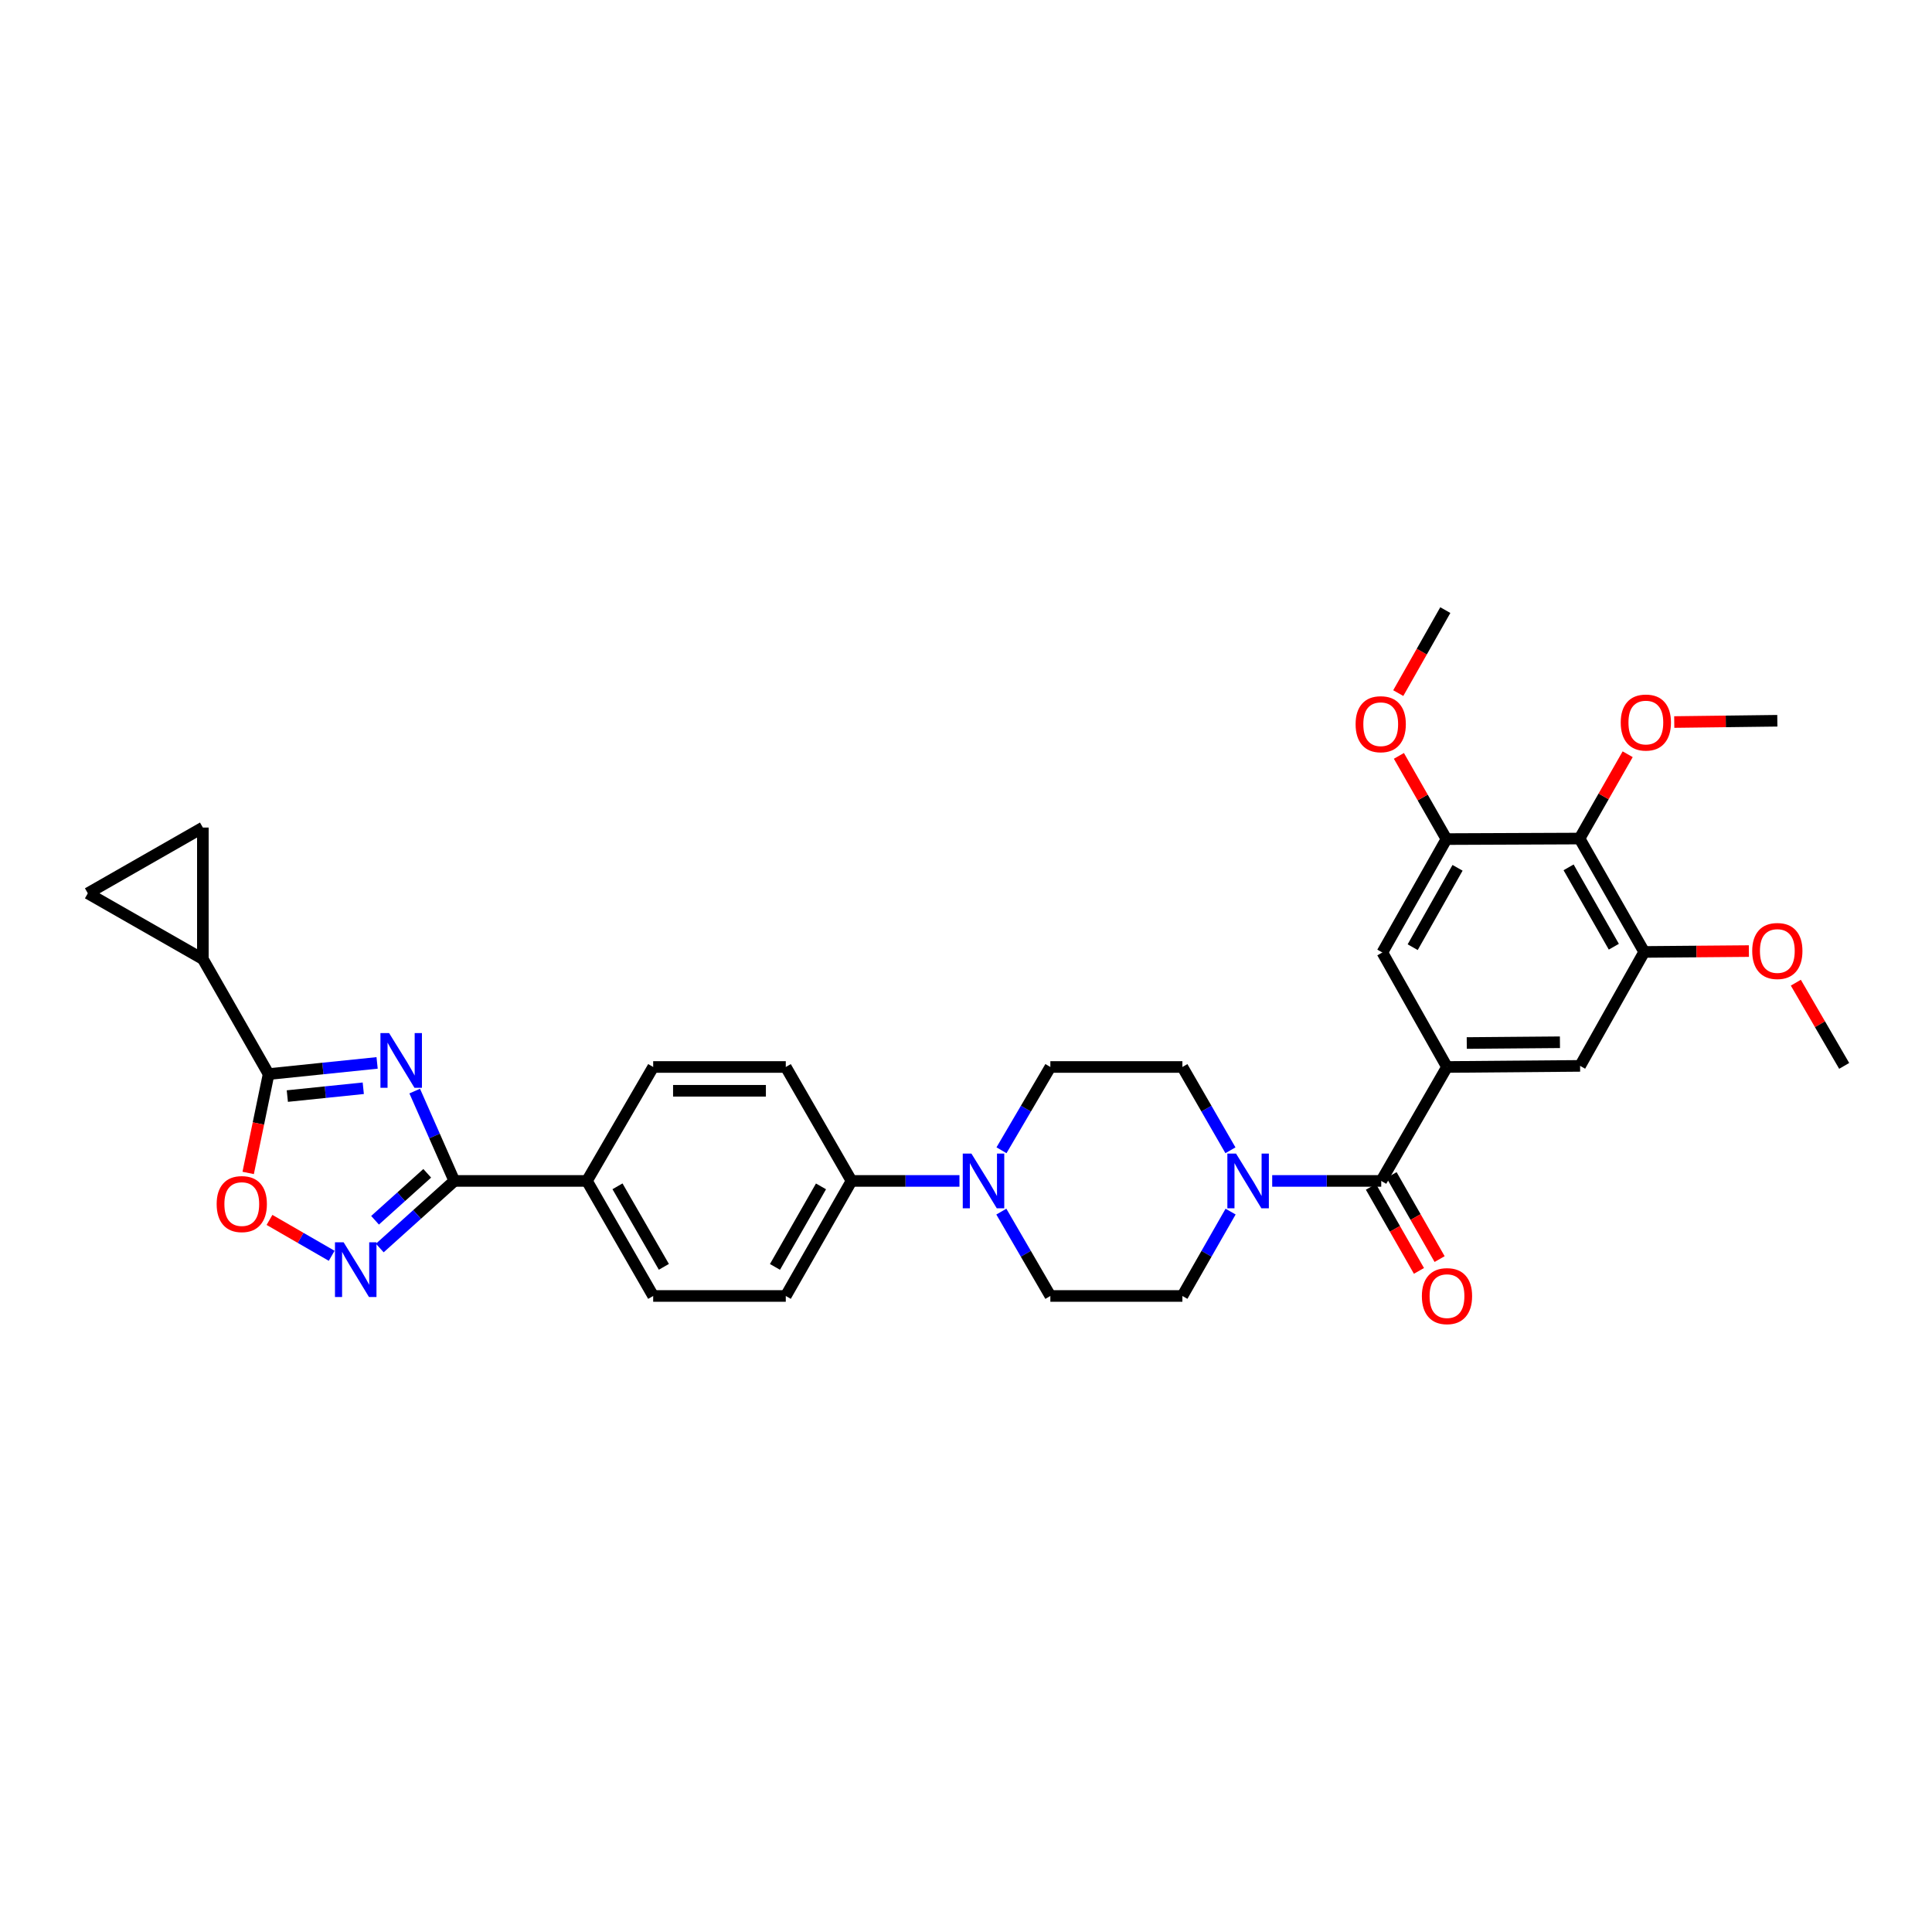<?xml version='1.0' encoding='iso-8859-1'?>
<svg version='1.1' baseProfile='full'
              xmlns='http://www.w3.org/2000/svg'
                      xmlns:rdkit='http://www.rdkit.org/xml'
                      xmlns:xlink='http://www.w3.org/1999/xlink'
                  xml:space='preserve'
width='1000px' height='1000px' viewBox='0 0 1000 1000'>
<!-- END OF HEADER -->
<rect style='opacity:1.0;fill:#FFFFFF;stroke:none' width='1000' height='1000' x='0' y='0'> </rect>
<path class='bond-0' d='M 214.651,564.739 L 224.904,587.993' style='fill:none;fill-rule:evenodd;stroke:#0000FF;stroke-width:6px;stroke-linecap:butt;stroke-linejoin:miter;stroke-opacity:1' />
<path class='bond-0' d='M 224.904,587.993 L 235.157,611.247' style='fill:none;fill-rule:evenodd;stroke:#000000;stroke-width:6px;stroke-linecap:butt;stroke-linejoin:miter;stroke-opacity:1' />
<path class='bond-1' d='M 195.191,550.159 L 167.114,553.051' style='fill:none;fill-rule:evenodd;stroke:#0000FF;stroke-width:6px;stroke-linecap:butt;stroke-linejoin:miter;stroke-opacity:1' />
<path class='bond-1' d='M 167.114,553.051 L 139.036,555.943' style='fill:none;fill-rule:evenodd;stroke:#000000;stroke-width:6px;stroke-linecap:butt;stroke-linejoin:miter;stroke-opacity:1' />
<path class='bond-1' d='M 188.03,563.279 L 168.376,565.303' style='fill:none;fill-rule:evenodd;stroke:#0000FF;stroke-width:6px;stroke-linecap:butt;stroke-linejoin:miter;stroke-opacity:1' />
<path class='bond-1' d='M 168.376,565.303 L 148.722,567.328' style='fill:none;fill-rule:evenodd;stroke:#000000;stroke-width:6px;stroke-linecap:butt;stroke-linejoin:miter;stroke-opacity:1' />
<path class='bond-2' d='M 235.157,611.247 L 215.869,628.608' style='fill:none;fill-rule:evenodd;stroke:#000000;stroke-width:6px;stroke-linecap:butt;stroke-linejoin:miter;stroke-opacity:1' />
<path class='bond-2' d='M 215.869,628.608 L 196.58,645.97' style='fill:none;fill-rule:evenodd;stroke:#0000FF;stroke-width:6px;stroke-linecap:butt;stroke-linejoin:miter;stroke-opacity:1' />
<path class='bond-2' d='M 221.13,607.301 L 207.628,619.454' style='fill:none;fill-rule:evenodd;stroke:#000000;stroke-width:6px;stroke-linecap:butt;stroke-linejoin:miter;stroke-opacity:1' />
<path class='bond-2' d='M 207.628,619.454 L 194.126,631.607' style='fill:none;fill-rule:evenodd;stroke:#0000FF;stroke-width:6px;stroke-linecap:butt;stroke-linejoin:miter;stroke-opacity:1' />
<path class='bond-16' d='M 235.157,611.247 L 303.797,611.247' style='fill:none;fill-rule:evenodd;stroke:#000000;stroke-width:6px;stroke-linecap:butt;stroke-linejoin:miter;stroke-opacity:1' />
<path class='bond-5' d='M 139.036,555.943 L 133.748,581.527' style='fill:none;fill-rule:evenodd;stroke:#000000;stroke-width:6px;stroke-linecap:butt;stroke-linejoin:miter;stroke-opacity:1' />
<path class='bond-5' d='M 133.748,581.527 L 128.46,607.111' style='fill:none;fill-rule:evenodd;stroke:#FF0000;stroke-width:6px;stroke-linecap:butt;stroke-linejoin:miter;stroke-opacity:1' />
<path class='bond-7' d='M 139.036,555.943 L 105,496.404' style='fill:none;fill-rule:evenodd;stroke:#000000;stroke-width:6px;stroke-linecap:butt;stroke-linejoin:miter;stroke-opacity:1' />
<path class='bond-33' d='M 171.681,650.002 L 155.585,640.713' style='fill:none;fill-rule:evenodd;stroke:#0000FF;stroke-width:6px;stroke-linecap:butt;stroke-linejoin:miter;stroke-opacity:1' />
<path class='bond-33' d='M 155.585,640.713 L 139.489,631.424' style='fill:none;fill-rule:evenodd;stroke:#FF0000;stroke-width:6px;stroke-linecap:butt;stroke-linejoin:miter;stroke-opacity:1' />
<path class='bond-3' d='M 714.925,611.247 L 686.706,611.247' style='fill:none;fill-rule:evenodd;stroke:#000000;stroke-width:6px;stroke-linecap:butt;stroke-linejoin:miter;stroke-opacity:1' />
<path class='bond-3' d='M 686.706,611.247 L 658.487,611.247' style='fill:none;fill-rule:evenodd;stroke:#0000FF;stroke-width:6px;stroke-linecap:butt;stroke-linejoin:miter;stroke-opacity:1' />
<path class='bond-4' d='M 714.925,611.247 L 748.961,552.269' style='fill:none;fill-rule:evenodd;stroke:#000000;stroke-width:6px;stroke-linecap:butt;stroke-linejoin:miter;stroke-opacity:1' />
<path class='bond-20' d='M 709.578,614.303 L 722.014,636.059' style='fill:none;fill-rule:evenodd;stroke:#000000;stroke-width:6px;stroke-linecap:butt;stroke-linejoin:miter;stroke-opacity:1' />
<path class='bond-20' d='M 722.014,636.059 L 734.449,657.814' style='fill:none;fill-rule:evenodd;stroke:#FF0000;stroke-width:6px;stroke-linecap:butt;stroke-linejoin:miter;stroke-opacity:1' />
<path class='bond-20' d='M 720.272,608.191 L 732.707,629.946' style='fill:none;fill-rule:evenodd;stroke:#000000;stroke-width:6px;stroke-linecap:butt;stroke-linejoin:miter;stroke-opacity:1' />
<path class='bond-20' d='M 732.707,629.946 L 745.142,651.702' style='fill:none;fill-rule:evenodd;stroke:#FF0000;stroke-width:6px;stroke-linecap:butt;stroke-linejoin:miter;stroke-opacity:1' />
<path class='bond-12' d='M 748.961,552.269 L 715.507,493.004' style='fill:none;fill-rule:evenodd;stroke:#000000;stroke-width:6px;stroke-linecap:butt;stroke-linejoin:miter;stroke-opacity:1' />
<path class='bond-13' d='M 748.961,552.269 L 817.854,551.701' style='fill:none;fill-rule:evenodd;stroke:#000000;stroke-width:6px;stroke-linecap:butt;stroke-linejoin:miter;stroke-opacity:1' />
<path class='bond-13' d='M 759.193,539.867 L 807.419,539.469' style='fill:none;fill-rule:evenodd;stroke:#000000;stroke-width:6px;stroke-linecap:butt;stroke-linejoin:miter;stroke-opacity:1' />
<path class='bond-6' d='M 636.955,627.121 L 624.479,648.957' style='fill:none;fill-rule:evenodd;stroke:#0000FF;stroke-width:6px;stroke-linecap:butt;stroke-linejoin:miter;stroke-opacity:1' />
<path class='bond-6' d='M 624.479,648.957 L 612.003,670.793' style='fill:none;fill-rule:evenodd;stroke:#000000;stroke-width:6px;stroke-linecap:butt;stroke-linejoin:miter;stroke-opacity:1' />
<path class='bond-36' d='M 636.875,595.385 L 624.439,573.827' style='fill:none;fill-rule:evenodd;stroke:#0000FF;stroke-width:6px;stroke-linecap:butt;stroke-linejoin:miter;stroke-opacity:1' />
<path class='bond-36' d='M 624.439,573.827 L 612.003,552.269' style='fill:none;fill-rule:evenodd;stroke:#000000;stroke-width:6px;stroke-linecap:butt;stroke-linejoin:miter;stroke-opacity:1' />
<path class='bond-14' d='M 105,496.404 L 45.455,462.382' style='fill:none;fill-rule:evenodd;stroke:#000000;stroke-width:6px;stroke-linecap:butt;stroke-linejoin:miter;stroke-opacity:1' />
<path class='bond-15' d='M 105,496.404 L 105,428.346' style='fill:none;fill-rule:evenodd;stroke:#000000;stroke-width:6px;stroke-linecap:butt;stroke-linejoin:miter;stroke-opacity:1' />
<path class='bond-8' d='M 496.612,611.247 L 468.677,611.247' style='fill:none;fill-rule:evenodd;stroke:#0000FF;stroke-width:6px;stroke-linecap:butt;stroke-linejoin:miter;stroke-opacity:1' />
<path class='bond-8' d='M 468.677,611.247 L 440.742,611.247' style='fill:none;fill-rule:evenodd;stroke:#000000;stroke-width:6px;stroke-linecap:butt;stroke-linejoin:miter;stroke-opacity:1' />
<path class='bond-21' d='M 518.371,595.377 L 531.017,573.823' style='fill:none;fill-rule:evenodd;stroke:#0000FF;stroke-width:6px;stroke-linecap:butt;stroke-linejoin:miter;stroke-opacity:1' />
<path class='bond-21' d='M 531.017,573.823 L 543.664,552.269' style='fill:none;fill-rule:evenodd;stroke:#000000;stroke-width:6px;stroke-linecap:butt;stroke-linejoin:miter;stroke-opacity:1' />
<path class='bond-22' d='M 518.289,627.129 L 530.977,648.961' style='fill:none;fill-rule:evenodd;stroke:#0000FF;stroke-width:6px;stroke-linecap:butt;stroke-linejoin:miter;stroke-opacity:1' />
<path class='bond-22' d='M 530.977,648.961 L 543.664,670.793' style='fill:none;fill-rule:evenodd;stroke:#000000;stroke-width:6px;stroke-linecap:butt;stroke-linejoin:miter;stroke-opacity:1' />
<path class='bond-9' d='M 817.58,434.032 L 851.035,492.723' style='fill:none;fill-rule:evenodd;stroke:#000000;stroke-width:6px;stroke-linecap:butt;stroke-linejoin:miter;stroke-opacity:1' />
<path class='bond-9' d='M 811.898,448.936 L 835.316,490.019' style='fill:none;fill-rule:evenodd;stroke:#000000;stroke-width:6px;stroke-linecap:butt;stroke-linejoin:miter;stroke-opacity:1' />
<path class='bond-27' d='M 817.58,434.032 L 830.03,412.214' style='fill:none;fill-rule:evenodd;stroke:#000000;stroke-width:6px;stroke-linecap:butt;stroke-linejoin:miter;stroke-opacity:1' />
<path class='bond-27' d='M 830.03,412.214 L 842.48,390.396' style='fill:none;fill-rule:evenodd;stroke:#FF0000;stroke-width:6px;stroke-linecap:butt;stroke-linejoin:miter;stroke-opacity:1' />
<path class='bond-37' d='M 817.58,434.032 L 748.68,434.313' style='fill:none;fill-rule:evenodd;stroke:#000000;stroke-width:6px;stroke-linecap:butt;stroke-linejoin:miter;stroke-opacity:1' />
<path class='bond-10' d='M 748.68,434.313 L 715.507,493.004' style='fill:none;fill-rule:evenodd;stroke:#000000;stroke-width:6px;stroke-linecap:butt;stroke-linejoin:miter;stroke-opacity:1' />
<path class='bond-10' d='M 754.427,449.177 L 731.205,490.261' style='fill:none;fill-rule:evenodd;stroke:#000000;stroke-width:6px;stroke-linecap:butt;stroke-linejoin:miter;stroke-opacity:1' />
<path class='bond-28' d='M 748.68,434.313 L 736.376,412.777' style='fill:none;fill-rule:evenodd;stroke:#000000;stroke-width:6px;stroke-linecap:butt;stroke-linejoin:miter;stroke-opacity:1' />
<path class='bond-28' d='M 736.376,412.777 L 724.071,391.242' style='fill:none;fill-rule:evenodd;stroke:#FF0000;stroke-width:6px;stroke-linecap:butt;stroke-linejoin:miter;stroke-opacity:1' />
<path class='bond-11' d='M 851.035,492.723 L 817.854,551.701' style='fill:none;fill-rule:evenodd;stroke:#000000;stroke-width:6px;stroke-linecap:butt;stroke-linejoin:miter;stroke-opacity:1' />
<path class='bond-29' d='M 851.035,492.723 L 878.127,492.5' style='fill:none;fill-rule:evenodd;stroke:#000000;stroke-width:6px;stroke-linecap:butt;stroke-linejoin:miter;stroke-opacity:1' />
<path class='bond-29' d='M 878.127,492.5 L 905.219,492.276' style='fill:none;fill-rule:evenodd;stroke:#FF0000;stroke-width:6px;stroke-linecap:butt;stroke-linejoin:miter;stroke-opacity:1' />
<path class='bond-34' d='M 45.455,462.382 L 105,428.346' style='fill:none;fill-rule:evenodd;stroke:#000000;stroke-width:6px;stroke-linecap:butt;stroke-linejoin:miter;stroke-opacity:1' />
<path class='bond-23' d='M 303.797,611.247 L 338.086,670.793' style='fill:none;fill-rule:evenodd;stroke:#000000;stroke-width:6px;stroke-linecap:butt;stroke-linejoin:miter;stroke-opacity:1' />
<path class='bond-23' d='M 319.614,614.032 L 343.617,655.714' style='fill:none;fill-rule:evenodd;stroke:#000000;stroke-width:6px;stroke-linecap:butt;stroke-linejoin:miter;stroke-opacity:1' />
<path class='bond-24' d='M 303.797,611.247 L 338.086,552.269' style='fill:none;fill-rule:evenodd;stroke:#000000;stroke-width:6px;stroke-linecap:butt;stroke-linejoin:miter;stroke-opacity:1' />
<path class='bond-17' d='M 440.742,611.247 L 406.719,552.269' style='fill:none;fill-rule:evenodd;stroke:#000000;stroke-width:6px;stroke-linecap:butt;stroke-linejoin:miter;stroke-opacity:1' />
<path class='bond-35' d='M 440.742,611.247 L 406.719,670.793' style='fill:none;fill-rule:evenodd;stroke:#000000;stroke-width:6px;stroke-linecap:butt;stroke-linejoin:miter;stroke-opacity:1' />
<path class='bond-35' d='M 424.944,614.068 L 401.128,655.75' style='fill:none;fill-rule:evenodd;stroke:#000000;stroke-width:6px;stroke-linecap:butt;stroke-linejoin:miter;stroke-opacity:1' />
<path class='bond-18' d='M 612.003,552.269 L 543.664,552.269' style='fill:none;fill-rule:evenodd;stroke:#000000;stroke-width:6px;stroke-linecap:butt;stroke-linejoin:miter;stroke-opacity:1' />
<path class='bond-19' d='M 612.003,670.793 L 543.664,670.793' style='fill:none;fill-rule:evenodd;stroke:#000000;stroke-width:6px;stroke-linecap:butt;stroke-linejoin:miter;stroke-opacity:1' />
<path class='bond-25' d='M 338.086,670.793 L 406.719,670.793' style='fill:none;fill-rule:evenodd;stroke:#000000;stroke-width:6px;stroke-linecap:butt;stroke-linejoin:miter;stroke-opacity:1' />
<path class='bond-26' d='M 338.086,552.269 L 406.719,552.269' style='fill:none;fill-rule:evenodd;stroke:#000000;stroke-width:6px;stroke-linecap:butt;stroke-linejoin:miter;stroke-opacity:1' />
<path class='bond-26' d='M 348.381,564.586 L 396.424,564.586' style='fill:none;fill-rule:evenodd;stroke:#000000;stroke-width:6px;stroke-linecap:butt;stroke-linejoin:miter;stroke-opacity:1' />
<path class='bond-30' d='M 866.591,373.723 L 893.266,373.393' style='fill:none;fill-rule:evenodd;stroke:#FF0000;stroke-width:6px;stroke-linecap:butt;stroke-linejoin:miter;stroke-opacity:1' />
<path class='bond-30' d='M 893.266,373.393 L 919.942,373.063' style='fill:none;fill-rule:evenodd;stroke:#000000;stroke-width:6px;stroke-linecap:butt;stroke-linejoin:miter;stroke-opacity:1' />
<path class='bond-31' d='M 723.737,358.752 L 735.914,337.271' style='fill:none;fill-rule:evenodd;stroke:#FF0000;stroke-width:6px;stroke-linecap:butt;stroke-linejoin:miter;stroke-opacity:1' />
<path class='bond-31' d='M 735.914,337.271 L 748.092,315.789' style='fill:none;fill-rule:evenodd;stroke:#000000;stroke-width:6px;stroke-linecap:butt;stroke-linejoin:miter;stroke-opacity:1' />
<path class='bond-32' d='M 929.52,508.637 L 942.033,530.169' style='fill:none;fill-rule:evenodd;stroke:#FF0000;stroke-width:6px;stroke-linecap:butt;stroke-linejoin:miter;stroke-opacity:1' />
<path class='bond-32' d='M 942.033,530.169 L 954.545,551.701' style='fill:none;fill-rule:evenodd;stroke:#000000;stroke-width:6px;stroke-linecap:butt;stroke-linejoin:miter;stroke-opacity:1' />
<path  class='atom-0' d='M 201.396 534.715
L 210.676 549.715
Q 211.596 551.195, 213.076 553.875
Q 214.556 556.555, 214.636 556.715
L 214.636 534.715
L 218.396 534.715
L 218.396 563.035
L 214.516 563.035
L 204.556 546.635
Q 203.396 544.715, 202.156 542.515
Q 200.956 540.315, 200.596 539.635
L 200.596 563.035
L 196.916 563.035
L 196.916 534.715
L 201.396 534.715
' fill='#0000FF'/>
<path  class='atom-3' d='M 177.864 643.022
L 187.144 658.022
Q 188.064 659.502, 189.544 662.182
Q 191.024 664.862, 191.104 665.022
L 191.104 643.022
L 194.864 643.022
L 194.864 671.342
L 190.984 671.342
L 181.024 654.942
Q 179.864 653.022, 178.624 650.822
Q 177.424 648.622, 177.064 647.942
L 177.064 671.342
L 173.384 671.342
L 173.384 643.022
L 177.864 643.022
' fill='#0000FF'/>
<path  class='atom-6' d='M 112.146 623.226
Q 112.146 616.426, 115.506 612.626
Q 118.866 608.826, 125.146 608.826
Q 131.426 608.826, 134.786 612.626
Q 138.146 616.426, 138.146 623.226
Q 138.146 630.106, 134.746 634.026
Q 131.346 637.906, 125.146 637.906
Q 118.906 637.906, 115.506 634.026
Q 112.146 630.146, 112.146 623.226
M 125.146 634.706
Q 129.466 634.706, 131.786 631.826
Q 134.146 628.906, 134.146 623.226
Q 134.146 617.666, 131.786 614.866
Q 129.466 612.026, 125.146 612.026
Q 120.826 612.026, 118.466 614.826
Q 116.146 617.626, 116.146 623.226
Q 116.146 628.946, 118.466 631.826
Q 120.826 634.706, 125.146 634.706
' fill='#FF0000'/>
<path  class='atom-7' d='M 639.765 597.087
L 649.045 612.087
Q 649.965 613.567, 651.445 616.247
Q 652.925 618.927, 653.005 619.087
L 653.005 597.087
L 656.765 597.087
L 656.765 625.407
L 652.885 625.407
L 642.925 609.007
Q 641.765 607.087, 640.525 604.887
Q 639.325 602.687, 638.965 602.007
L 638.965 625.407
L 635.285 625.407
L 635.285 597.087
L 639.765 597.087
' fill='#0000FF'/>
<path  class='atom-9' d='M 502.8 597.087
L 512.08 612.087
Q 513 613.567, 514.48 616.247
Q 515.96 618.927, 516.04 619.087
L 516.04 597.087
L 519.8 597.087
L 519.8 625.407
L 515.92 625.407
L 505.96 609.007
Q 504.8 607.087, 503.56 604.887
Q 502.36 602.687, 502 602.007
L 502 625.407
L 498.32 625.407
L 498.32 597.087
L 502.8 597.087
' fill='#0000FF'/>
<path  class='atom-21' d='M 735.961 670.873
Q 735.961 664.073, 739.321 660.273
Q 742.681 656.473, 748.961 656.473
Q 755.241 656.473, 758.601 660.273
Q 761.961 664.073, 761.961 670.873
Q 761.961 677.753, 758.561 681.673
Q 755.161 685.553, 748.961 685.553
Q 742.721 685.553, 739.321 681.673
Q 735.961 677.793, 735.961 670.873
M 748.961 682.353
Q 753.281 682.353, 755.601 679.473
Q 757.961 676.553, 757.961 670.873
Q 757.961 665.313, 755.601 662.513
Q 753.281 659.673, 748.961 659.673
Q 744.641 659.673, 742.281 662.473
Q 739.961 665.273, 739.961 670.873
Q 739.961 676.593, 742.281 679.473
Q 744.641 682.353, 748.961 682.353
' fill='#FF0000'/>
<path  class='atom-28' d='M 838.89 373.985
Q 838.89 367.185, 842.25 363.385
Q 845.61 359.585, 851.89 359.585
Q 858.17 359.585, 861.53 363.385
Q 864.89 367.185, 864.89 373.985
Q 864.89 380.865, 861.49 384.785
Q 858.09 388.665, 851.89 388.665
Q 845.65 388.665, 842.25 384.785
Q 838.89 380.905, 838.89 373.985
M 851.89 385.465
Q 856.21 385.465, 858.53 382.585
Q 860.89 379.665, 860.89 373.985
Q 860.89 368.425, 858.53 365.625
Q 856.21 362.785, 851.89 362.785
Q 847.57 362.785, 845.21 365.585
Q 842.89 368.385, 842.89 373.985
Q 842.89 379.705, 845.21 382.585
Q 847.57 385.465, 851.89 385.465
' fill='#FF0000'/>
<path  class='atom-29' d='M 701.658 374.847
Q 701.658 368.047, 705.018 364.247
Q 708.378 360.447, 714.658 360.447
Q 720.938 360.447, 724.298 364.247
Q 727.658 368.047, 727.658 374.847
Q 727.658 381.727, 724.258 385.647
Q 720.858 389.527, 714.658 389.527
Q 708.418 389.527, 705.018 385.647
Q 701.658 381.767, 701.658 374.847
M 714.658 386.327
Q 718.978 386.327, 721.298 383.447
Q 723.658 380.527, 723.658 374.847
Q 723.658 369.287, 721.298 366.487
Q 718.978 363.647, 714.658 363.647
Q 710.338 363.647, 707.978 366.447
Q 705.658 369.247, 705.658 374.847
Q 705.658 380.567, 707.978 383.447
Q 710.338 386.327, 714.658 386.327
' fill='#FF0000'/>
<path  class='atom-30' d='M 906.942 492.235
Q 906.942 485.435, 910.302 481.635
Q 913.662 477.835, 919.942 477.835
Q 926.222 477.835, 929.582 481.635
Q 932.942 485.435, 932.942 492.235
Q 932.942 499.115, 929.542 503.035
Q 926.142 506.915, 919.942 506.915
Q 913.702 506.915, 910.302 503.035
Q 906.942 499.155, 906.942 492.235
M 919.942 503.715
Q 924.262 503.715, 926.582 500.835
Q 928.942 497.915, 928.942 492.235
Q 928.942 486.675, 926.582 483.875
Q 924.262 481.035, 919.942 481.035
Q 915.622 481.035, 913.262 483.835
Q 910.942 486.635, 910.942 492.235
Q 910.942 497.955, 913.262 500.835
Q 915.622 503.715, 919.942 503.715
' fill='#FF0000'/>
</svg>
